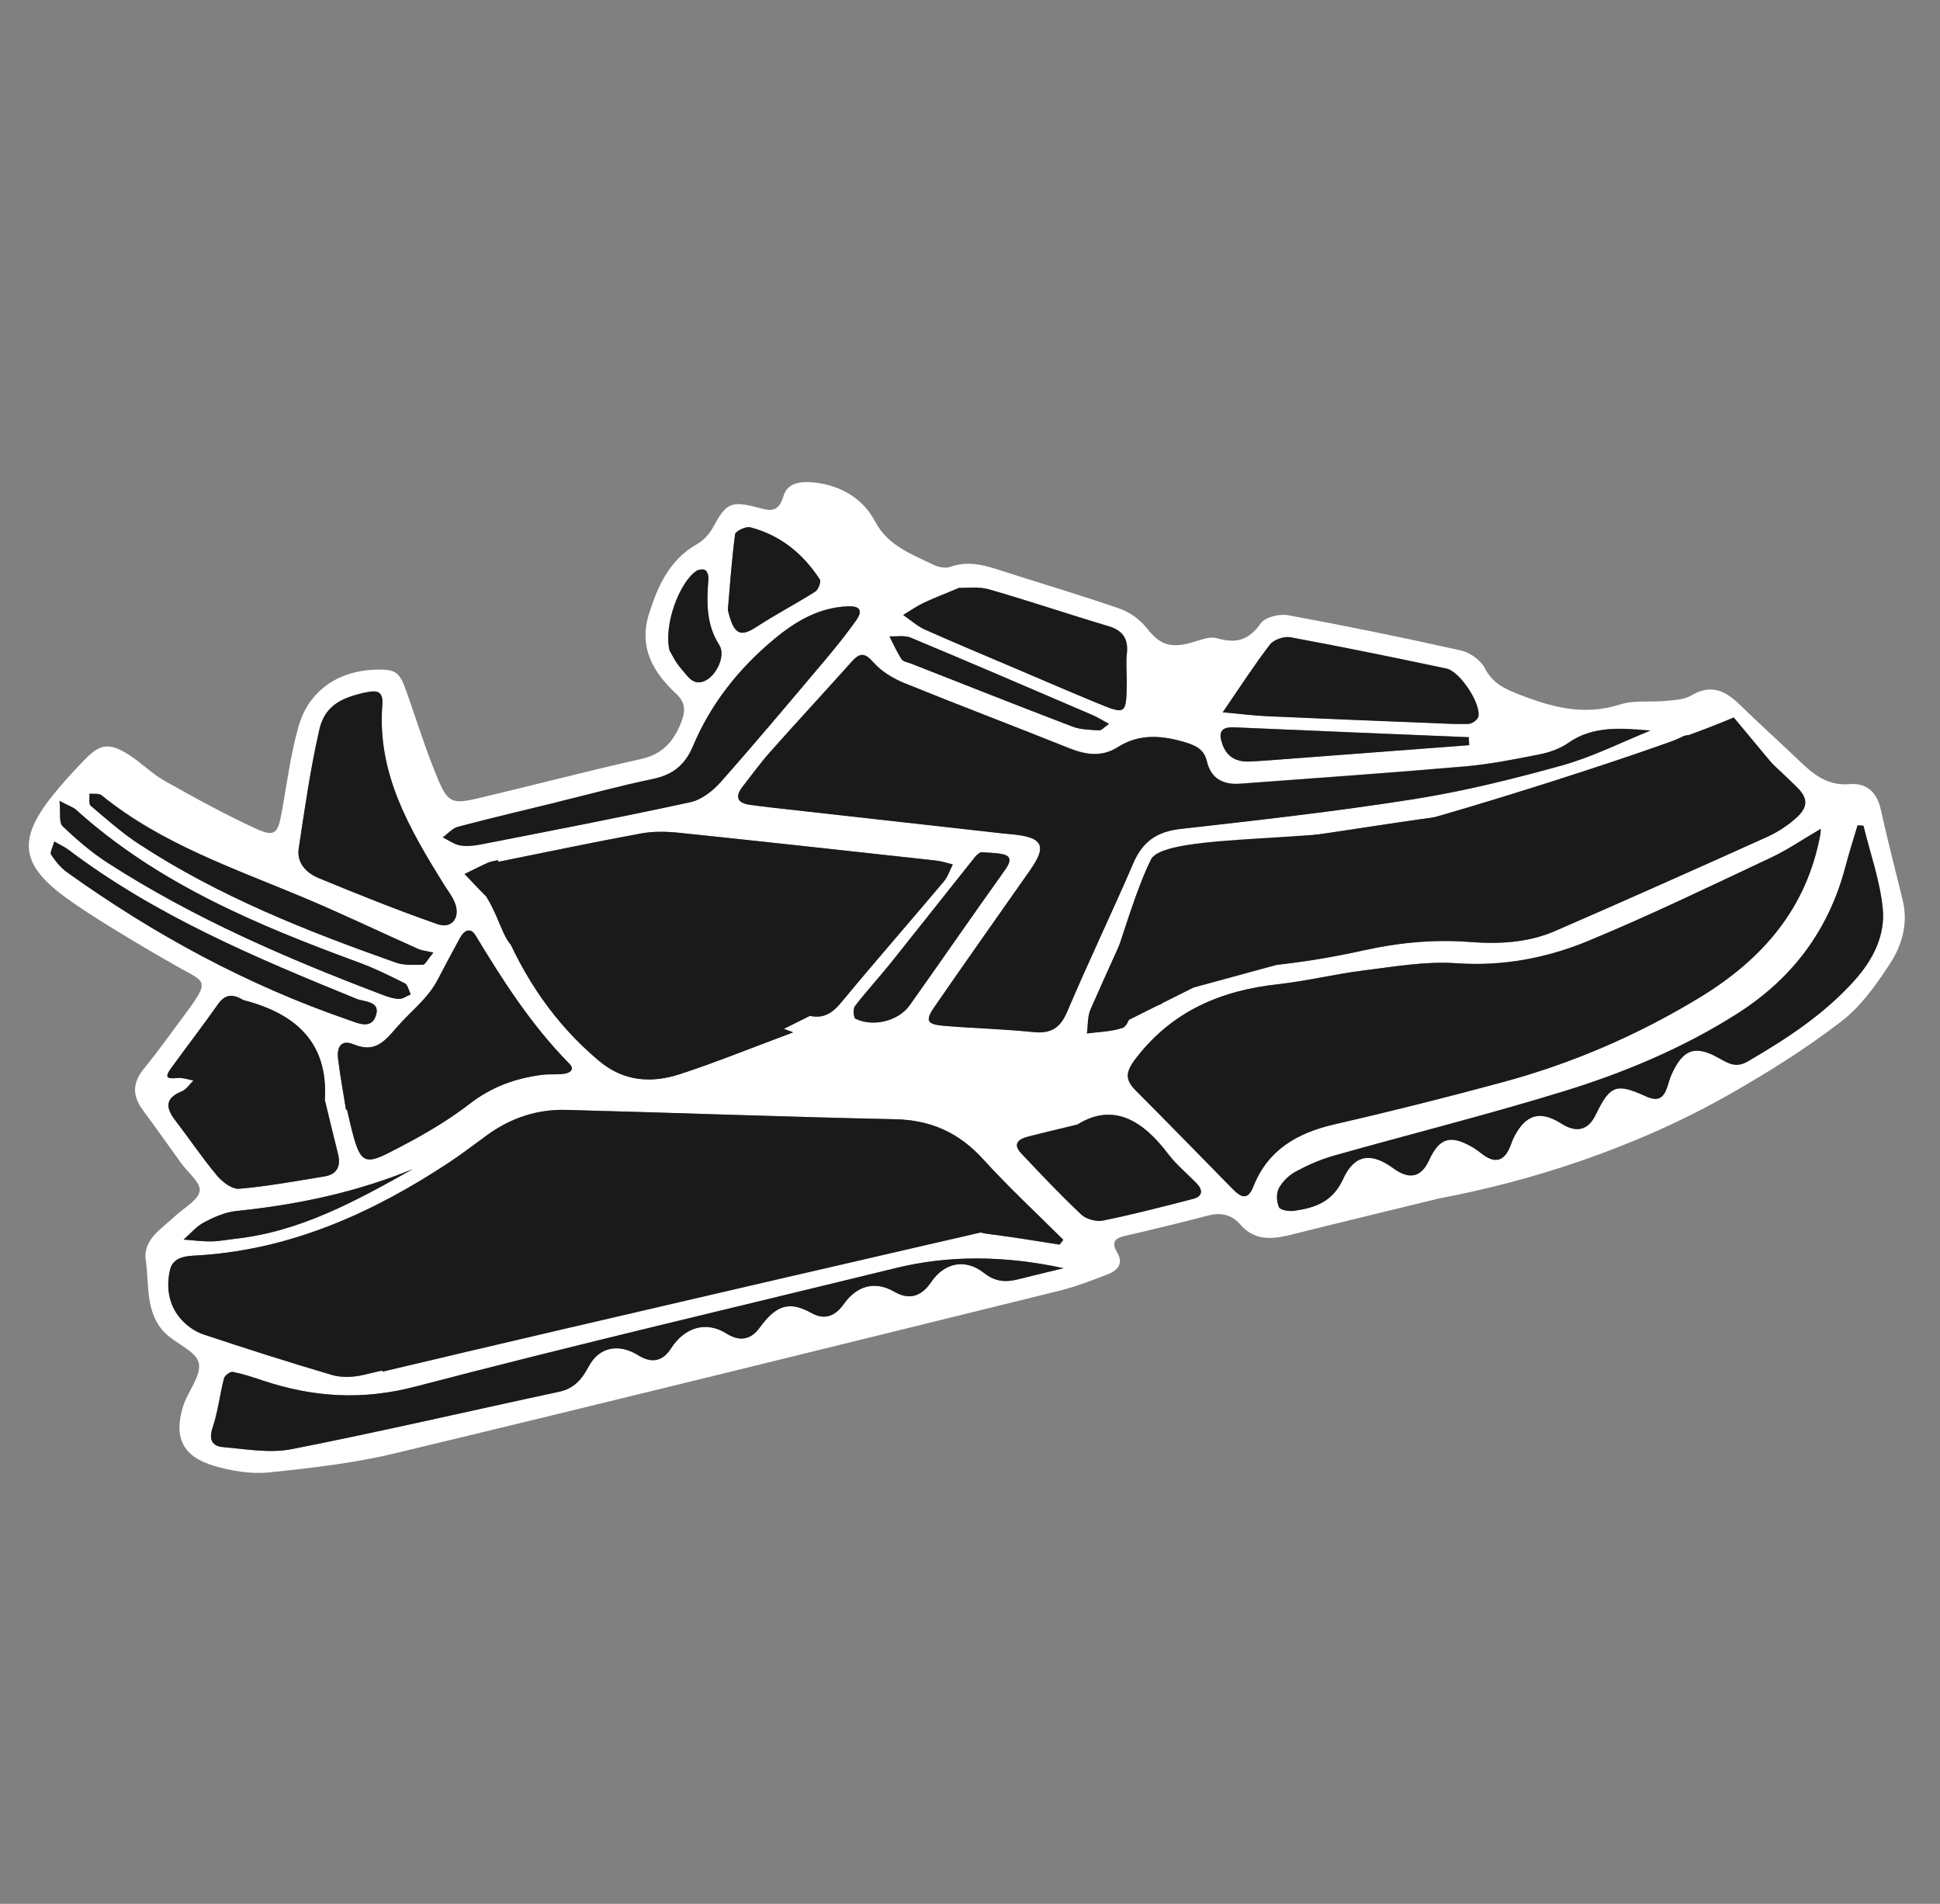 <?xml version="1.0" encoding="UTF-8"?> <svg xmlns="http://www.w3.org/2000/svg" width="53" height="52" viewBox="0 0 53 52" fill="none"><rect x="0" y="0" width="53" height="52" fill="#808080" stroke="none"/> <path d="M39.321 32.731C37.597 33.153 36.432 33.432 35.268 33.724C34.753 33.854 34.275 33.897 33.878 33.438C33.655 33.18 33.362 33.109 33.017 33.197C32.254 33.396 31.485 33.582 30.717 33.76C30.416 33.83 30.374 33.963 30.527 34.222C30.706 34.524 30.514 34.709 30.258 34.807C29.818 34.977 29.372 35.149 28.913 35.261C22.873 36.75 16.836 38.243 10.787 39.695C9.657 39.966 8.489 40.099 7.331 40.217C6.845 40.265 6.317 40.175 5.844 40.035C5.002 39.785 4.746 39.275 4.993 38.438C5.114 38.018 5.51 37.578 5.43 37.226C5.355 36.895 4.788 36.698 4.492 36.39C3.965 35.842 4.079 35.086 3.982 34.416C3.901 33.853 4.425 33.555 4.788 33.212C5.026 32.988 5.412 32.786 5.456 32.528C5.493 32.31 5.134 32.025 4.949 31.769C4.599 31.283 4.253 30.794 3.897 30.311C3.614 29.927 3.618 29.577 3.925 29.197C4.323 28.708 4.691 28.194 5.067 27.686C5.76 26.752 5.614 26.836 4.819 26.385C4.243 26.057 3.671 25.721 3.105 25.373C2.676 25.109 2.247 24.839 1.837 24.545C0.565 23.628 0.468 22.938 1.445 21.719C1.72 21.375 2.021 21.051 2.328 20.734C2.732 20.317 2.987 20.282 3.501 20.603C3.848 20.819 4.14 21.126 4.495 21.326C5.317 21.789 6.145 22.244 7 22.637C7.497 22.864 7.589 22.764 7.688 22.232C7.837 21.429 7.935 20.608 8.161 19.825C8.436 18.873 9.234 18.331 10.212 18.293C10.812 18.269 10.91 18.335 11.109 18.901C11.382 19.674 11.624 20.457 11.936 21.213C12.233 21.933 12.342 21.974 13.09 21.797C14.564 21.45 16.031 21.062 17.51 20.732C18.071 20.607 18.372 20.293 18.585 19.79C18.724 19.461 18.756 19.213 18.471 18.947C17.837 18.357 17.442 17.676 17.733 16.758C17.976 15.99 18.294 15.288 19.041 14.863C19.216 14.764 19.377 14.59 19.474 14.412C19.826 13.767 19.948 13.671 20.646 13.848C21.012 13.942 21.256 14.046 21.408 13.54C21.522 13.159 21.932 13.137 22.297 13.184C23 13.276 23.58 13.628 23.903 14.236C24.267 14.92 24.912 15.137 25.523 15.435C25.651 15.497 25.842 15.527 25.973 15.479C26.494 15.295 26.966 15.46 27.449 15.616C28.5 15.954 29.56 16.267 30.604 16.63C30.875 16.726 31.146 16.927 31.326 17.152C31.655 17.564 31.897 17.696 32.428 17.584C32.702 17.526 33.008 17.362 33.247 17.432C33.779 17.587 34.117 17.483 34.444 17.024C34.564 16.854 34.957 16.76 35.194 16.804C36.776 17.094 38.354 17.417 39.923 17.769C40.167 17.825 40.454 18.034 40.566 18.252C40.779 18.665 41.108 18.814 41.505 18.969C42.403 19.32 43.284 19.557 44.259 19.241C44.637 19.117 45.073 19.184 45.481 19.145C45.725 19.12 46.001 19.117 46.2 18.998C46.75 18.668 47.145 18.869 47.545 19.261C48.087 19.79 48.651 20.296 49.199 20.82C49.573 21.177 49.952 21.465 50.526 21.417C50.992 21.377 51.278 21.633 51.383 22.113C51.565 22.945 51.784 23.769 51.983 24.599C52.132 25.224 51.963 25.818 51.635 26.318C51.26 26.892 50.841 27.486 50.307 27.896C49.362 28.623 48.342 29.265 47.304 29.858C44.646 31.377 41.76 32.273 39.328 32.73L39.321 32.731ZM45.102 19.95C44.3 19.886 43.524 19.809 42.841 20.29C42.618 20.448 42.332 20.547 42.06 20.6C41.384 20.734 40.703 20.871 40.019 20.929C37.979 21.106 35.935 21.247 33.894 21.4C33.432 21.435 33.086 21.276 32.972 20.786C32.897 20.461 32.661 20.353 32.369 20.266C31.74 20.081 31.125 20.03 30.545 20.398C30.092 20.686 29.658 20.609 29.195 20.424C27.702 19.827 26.196 19.258 24.705 18.651C24.397 18.525 24.081 18.333 23.864 18.087C23.63 17.82 23.494 17.818 23.273 18.064C22.537 18.886 21.787 19.696 21.054 20.521C20.781 20.828 20.538 21.159 20.288 21.483C20.059 21.779 20.166 21.935 20.51 21.979C20.698 22.004 20.886 22.03 21.074 22.05C23.173 22.285 25.274 22.519 27.374 22.755C27.592 22.779 27.817 22.789 28.031 22.84C28.412 22.93 28.506 23.116 28.333 23.453C28.218 23.677 28.062 23.878 27.917 24.084C27.122 25.221 26.317 26.353 25.531 27.496C25.273 27.869 25.322 27.972 25.776 28.012C26.591 28.081 27.414 28.099 28.229 28.183C28.707 28.232 28.965 28.081 29.157 27.628C29.737 26.264 30.378 24.927 30.966 23.565C31.22 22.976 31.613 22.708 32.253 22.635C34.383 22.395 36.515 22.157 38.629 21.822C39.995 21.607 41.349 21.27 42.683 20.898C43.515 20.666 44.299 20.267 45.104 19.943L45.102 19.95ZM49.742 22.641C49.255 22.924 48.837 23.212 48.386 23.424C46.731 24.201 45.084 25.002 43.396 25.698C42.26 26.167 41.059 26.398 39.79 26.308C38.954 26.249 38.099 26.401 37.258 26.506C36.477 26.601 35.709 26.795 34.927 26.88C33.353 27.053 32.018 27.617 31.026 28.918C30.751 29.278 30.729 29.484 31.034 29.788C31.925 30.681 32.805 31.586 33.69 32.486C33.903 32.702 34.09 32.796 34.241 32.414C34.638 31.405 35.444 30.941 36.461 30.708C37.998 30.355 39.53 29.969 41.053 29.558C42.95 29.045 44.734 28.277 46.422 27.253C48.159 26.2 49.368 24.807 49.738 22.767C49.744 22.736 49.74 22.704 49.744 22.64L49.742 22.641ZM28.947 33.995L29.05 33.865C28.317 33.133 27.555 32.427 26.858 31.662C26.199 30.938 25.433 30.592 24.45 30.571C21.456 30.508 18.461 30.394 15.467 30.316C14.691 30.295 13.974 30.529 13.336 30.985C12.977 31.243 12.628 31.515 12.26 31.758C10.206 33.111 8.016 34.103 5.518 34.283C5.189 34.307 4.738 34.275 4.643 34.692C4.53 35.19 4.615 35.706 5.005 36.095C5.157 36.247 5.356 36.382 5.56 36.449C6.724 36.834 7.891 37.21 9.067 37.555C9.328 37.632 9.641 37.62 9.909 37.558C11.258 37.248 12.6 36.91 13.947 36.58C13.348 36.6 12.751 36.679 12.21 36.894C11.24 37.277 10.572 36.99 10.087 36.123C10.072 36.095 10.046 36.074 10.028 36.049C9.627 35.501 9.625 35.453 10.202 35.132C11.481 34.423 12.63 33.537 13.679 32.531C14.363 31.874 15.023 31.291 16.06 31.549C16.089 31.555 16.122 31.541 16.153 31.54C17.91 31.389 19.685 31.334 21.423 31.059C23.065 30.798 24.383 31.206 25.519 32.371C25.758 32.617 26.225 32.785 26.274 33.049C26.393 33.687 26.817 33.679 27.267 33.739C27.828 33.815 28.388 33.91 28.947 33.995ZM13.613 23.539L13.602 23.493C13.512 23.515 13.415 23.525 13.328 23.562C13.111 23.658 12.902 23.768 12.689 23.871C12.875 24.063 13.056 24.261 13.246 24.449C13.287 24.489 13.36 24.499 13.42 24.521C16.254 25.573 19.091 26.615 21.919 27.684C22.386 27.861 22.67 27.754 22.971 27.388C23.895 26.272 24.848 25.182 25.782 24.075C25.892 23.945 25.946 23.765 26.027 23.609C25.876 23.574 25.724 23.521 25.57 23.504C23.223 23.247 20.878 22.987 18.529 22.743C18.188 22.707 17.83 22.703 17.496 22.765C16.196 23.005 14.904 23.278 13.609 23.538L13.613 23.539ZM31.356 27.553C31.594 27.459 31.689 27.448 31.749 27.396C32.528 26.735 33.442 26.482 34.445 26.393C35.383 26.31 36.322 26.161 37.245 25.956C38.209 25.742 39.169 25.65 40.153 25.726C40.947 25.785 41.74 25.749 42.477 25.428C44.412 24.59 46.339 23.729 48.26 22.863C48.543 22.735 48.819 22.56 49.051 22.355C49.4 22.047 49.405 21.806 49.079 21.485C48.515 20.934 47.928 20.41 47.351 19.872C47.106 19.643 46.991 19.74 46.89 20.02C46.537 20.981 45.782 21.607 45.027 22.236C44.661 22.543 44.262 22.638 43.795 22.547C43.145 22.421 42.493 22.313 41.838 22.208C41.017 22.075 41.016 22.079 40.671 22.872C40.622 22.988 40.562 23.102 40.527 23.222C40.349 23.821 39.995 24.136 39.334 24.235C37.186 24.558 35.045 24.943 32.904 25.322C32.65 25.366 32.299 25.462 32.194 25.65C31.879 26.211 31.663 26.83 31.355 27.551L31.356 27.553ZM29.052 34.638C27.429 34.286 25.909 34.284 24.492 34.63C20.11 35.702 15.716 36.727 11.352 37.871C9.901 38.251 8.554 38.164 7.179 37.706C6.909 37.616 6.639 37.526 6.362 37.471C6.293 37.457 6.14 37.568 6.12 37.645C6.004 38.089 5.956 38.554 5.81 38.988C5.697 39.322 5.797 39.499 6.096 39.525C6.718 39.578 7.368 39.698 7.966 39.581C10.409 39.101 12.834 38.535 15.269 38.014C15.682 37.924 15.892 37.68 16.085 37.318C16.371 36.78 16.917 36.691 17.438 37.017C17.806 37.247 18.104 37.184 18.331 36.83C18.71 36.239 19.299 36.08 19.839 36.418C20.206 36.648 20.511 36.597 20.753 36.263C21.21 35.634 21.573 35.529 22.168 35.862C22.509 36.052 22.803 35.97 23.053 35.617C23.415 35.104 23.916 34.982 24.43 35.28C24.828 35.512 25.165 35.423 25.441 35.015C25.792 34.496 26.366 34.359 26.882 34.768C27.206 35.024 27.497 35.026 27.846 34.934C28.18 34.849 28.518 34.77 29.052 34.639L29.052 34.638ZM19.503 34.615C20.912 34.27 22.323 33.925 23.732 33.581C23.945 33.528 24.168 33.487 24.368 33.404C24.437 33.375 24.519 33.199 24.492 33.139C24.211 32.532 23.179 31.975 22.479 32.025C20.876 32.136 19.273 32.262 17.668 32.344C17.251 32.366 16.975 32.514 16.688 32.803C15.892 33.606 15.054 34.371 14.237 35.157C14.136 35.254 14.066 35.386 13.983 35.502C14.135 35.601 14.28 35.773 14.44 35.786C14.682 35.805 14.937 35.729 15.18 35.67C16.621 35.321 18.061 34.967 19.501 34.615L19.503 34.615ZM50.91 22.55L50.748 22.539C50.634 22.921 50.512 23.3 50.411 23.684C49.955 25.413 48.96 26.732 47.451 27.689C45.976 28.625 44.375 29.294 42.72 29.804C40.643 30.444 38.531 30.971 36.439 31.562C36.079 31.664 35.729 31.82 35.399 31.996C35.215 32.096 35.036 32.267 34.939 32.45C34.865 32.589 34.873 32.82 34.94 32.967C34.978 33.05 35.215 33.087 35.351 33.068C35.927 32.987 36.408 32.823 36.694 32.197C37.004 31.516 37.468 31.469 38.061 31.904C38.5 32.226 38.825 32.156 39.036 31.694C39.322 31.074 39.617 30.98 40.219 31.325C40.328 31.388 40.426 31.47 40.527 31.542C40.878 31.794 41.109 31.677 41.258 31.307C41.293 31.218 41.322 31.128 41.366 31.045C41.684 30.428 42.077 30.318 42.65 30.682C43.073 30.949 43.388 30.87 43.594 30.443C43.983 29.643 44.144 29.569 44.958 29.938C45.272 30.081 45.429 30.012 45.537 29.718C45.58 29.6 45.608 29.474 45.658 29.361C45.973 28.651 46.305 28.525 46.965 28.901C47.225 29.048 47.434 29.168 47.742 28.99C48.81 28.369 49.836 27.701 50.666 26.772C51.169 26.209 51.511 25.538 51.434 24.796C51.356 24.036 51.091 23.297 50.908 22.549L50.91 22.55ZM9.454 30.31L9.478 30.305C9.539 30.551 9.591 30.798 9.658 31.041C9.843 31.701 9.977 31.811 10.575 31.51C11.357 31.116 12.138 30.685 12.827 30.151C13.433 29.683 14.081 29.45 14.807 29.357C14.993 29.333 15.185 29.352 15.372 29.334C15.545 29.317 15.731 29.23 15.549 29.046C14.522 28.006 13.743 26.791 12.992 25.549C12.851 25.316 12.677 25.412 12.567 25.616C12.361 25.994 12.157 26.374 11.958 26.757C11.68 27.289 11.197 27.637 10.823 28.078C10.47 28.493 10.212 28.749 9.659 28.523C9.306 28.379 9.2 28.616 9.236 28.916C9.294 29.383 9.38 29.846 9.453 30.313L9.454 30.31ZM8.877 30.042C8.971 28.469 8.078 27.692 6.682 27.323C6.653 27.314 6.622 27.302 6.595 27.285C6.336 27.138 6.137 27.171 5.953 27.433C5.538 28.024 5.094 28.597 4.67 29.183C4.449 29.487 4.645 29.458 4.872 29.442C5.008 29.432 5.148 29.486 5.285 29.513C5.181 29.612 5.093 29.755 4.969 29.807C4.504 29.997 4.524 30.257 4.793 30.605C5.178 31.102 5.527 31.628 5.93 32.109C6.076 32.282 6.34 32.485 6.533 32.469C7.315 32.401 8.088 32.259 8.863 32.132C9.216 32.075 9.32 31.846 9.234 31.51C9.111 31.023 8.995 30.532 8.876 30.044L8.877 30.042ZM9.894 18.931C9.248 19.081 8.861 19.328 8.722 19.932C8.478 21 8.324 22.09 8.16 23.174C8.101 23.572 8.377 23.844 8.704 23.978C9.777 24.421 10.855 24.854 11.949 25.236C12.359 25.38 12.594 25.038 12.414 24.623C12.339 24.452 12.219 24.302 12.119 24.141C11.187 22.636 10.294 21.118 10.445 19.237C10.485 18.751 10.132 18.89 9.891 18.927L9.894 18.931ZM21.671 28.194C18.883 27.16 16.293 26.198 13.706 25.236C14.317 26.721 15.167 27.969 16.365 28.972C17.042 29.54 17.799 29.587 18.579 29.334C19.564 29.011 20.524 28.62 21.671 28.194ZM15.264 21.894C14.348 22.12 13.427 22.337 12.514 22.578C12.362 22.619 12.236 22.767 12.098 22.867C12.253 22.943 12.402 23.056 12.565 23.085C12.747 23.119 12.945 23.099 13.128 23.063C15.042 22.686 16.959 22.319 18.866 21.905C19.168 21.839 19.476 21.598 19.691 21.356C20.65 20.274 21.581 19.165 22.513 18.06C22.817 17.701 23.114 17.334 23.387 16.949C23.548 16.722 23.553 16.543 23.168 16.557C22.366 16.587 21.726 16.972 21.139 17.463C20.181 18.262 19.419 19.223 18.935 20.374C18.715 20.896 18.378 21.16 17.835 21.273C16.972 21.453 16.121 21.685 15.264 21.894ZM39.196 23.927L39.267 24.033C39.527 23.837 39.865 23.692 40.028 23.435C40.236 23.105 40.306 22.686 40.434 22.307C40.043 22.305 39.645 22.26 39.26 22.311C37.923 22.49 36.593 22.716 35.255 22.896C34.321 23.021 33.382 23.091 32.446 23.207C31.872 23.277 31.808 23.386 31.918 23.945C31.948 24.099 31.996 24.25 32.037 24.402C32.153 24.828 32.39 25.012 32.866 24.933C34.973 24.584 37.082 24.263 39.191 23.931L39.196 23.927ZM33.407 19.45C33.896 19.495 34.267 19.543 34.64 19.559C36.089 19.624 37.537 19.68 38.988 19.739C39.366 19.754 39.743 19.779 40.121 19.768C40.217 19.766 40.368 19.659 40.39 19.574C40.477 19.234 39.892 18.337 39.522 18.258C38.103 17.957 36.681 17.666 35.254 17.402C35.081 17.37 34.8 17.466 34.696 17.603C34.26 18.172 33.871 18.777 33.409 19.45L33.407 19.45ZM26.203 16.053C25.805 16.221 25.51 16.332 25.225 16.468C25.035 16.559 24.858 16.683 24.676 16.793C24.875 16.928 25.059 17.096 25.274 17.194C26.109 17.567 26.952 17.919 27.795 18.276C28.52 18.584 29.243 18.897 29.972 19.197C30.767 19.524 30.771 19.517 30.785 18.618C30.788 18.365 30.759 18.111 30.786 17.862C30.833 17.451 30.685 17.218 30.276 17.097C29.188 16.773 28.113 16.408 27.023 16.095C26.736 16.013 26.412 16.061 26.203 16.053V16.053ZM29.442 30.709C28.874 30.847 28.477 30.941 28.082 31.041C27.827 31.107 27.659 31.24 27.896 31.492C28.433 32.062 28.973 32.633 29.542 33.169C29.676 33.296 29.952 33.369 30.134 33.333C30.963 33.163 31.784 32.951 32.602 32.739C32.85 32.674 32.871 32.505 32.698 32.325C32.438 32.053 32.139 31.811 31.915 31.515C31.216 30.591 30.411 30.108 29.439 30.707L29.442 30.709ZM12.305 36.42L12.307 36.429C12.552 36.369 12.797 36.309 13.042 36.249C13.103 36.234 13.162 36.216 13.225 36.199C13.539 36.11 13.531 35.991 13.325 35.748C12.839 35.178 12.851 35.166 13.414 34.643C13.623 34.45 13.845 34.273 14.043 34.07C14.616 33.485 15.185 32.897 15.748 32.3C15.969 32.065 15.906 31.928 15.582 31.877C15.051 31.791 14.709 32.084 14.33 32.393C13.187 33.331 12.033 34.255 10.844 35.132C10.139 35.651 10.076 35.766 10.737 36.354C10.919 36.517 11.228 36.599 11.482 36.605C11.755 36.613 12.033 36.488 12.307 36.421L12.305 36.42ZM11.841 26.016C11.661 25.972 11.527 25.96 11.413 25.91C10.379 25.448 9.358 24.959 8.313 24.519C6.401 23.714 4.42 23.053 2.776 21.718C2.702 21.657 2.557 21.687 2.445 21.675C2.455 21.788 2.419 21.953 2.481 22.004C2.91 22.37 3.336 22.748 3.808 23.056C5.983 24.48 8.384 25.429 10.821 26.289C11.047 26.368 11.314 26.348 11.561 26.344C11.617 26.344 11.671 26.222 11.841 26.016V26.016ZM1.625 21.874C1.659 22.201 1.604 22.465 1.708 22.564C2.093 22.933 2.504 23.287 2.951 23.574C5.297 25.083 7.843 26.182 10.441 27.169C10.587 27.225 10.743 27.278 10.896 27.284C11.002 27.287 11.111 27.204 11.219 27.16C11.166 27.056 11.14 26.9 11.055 26.856C10.635 26.645 10.209 26.437 9.767 26.275C7.005 25.261 4.306 24.129 2.08 22.12C1.997 22.046 1.881 22.01 1.623 21.874L1.625 21.874ZM1.483 22.984C1.441 23.141 1.357 23.284 1.397 23.345C1.516 23.525 1.662 23.702 1.835 23.827C4.208 25.525 6.751 26.904 9.516 27.855C9.775 27.944 10.126 28.118 10.261 27.761C10.42 27.338 9.957 27.369 9.738 27.28C6.989 26.16 4.256 25.015 1.865 23.205C1.769 23.131 1.653 23.081 1.483 22.984V22.984ZM26.791 23.276C26.766 23.296 26.691 23.333 26.644 23.394C25.867 24.368 25.095 25.348 24.317 26.321C24.002 26.712 23.66 27.083 23.354 27.479C23.298 27.552 23.319 27.798 23.37 27.823C23.855 28.058 24.545 27.887 24.853 27.453C25.726 26.224 26.579 24.983 27.457 23.757C27.708 23.405 27.532 23.333 27.223 23.303C27.099 23.29 26.973 23.286 26.788 23.275L26.791 23.276ZM19.884 16.657C20.047 17.354 20.234 17.407 20.676 17.118C21.194 16.778 21.745 16.493 22.27 16.162C22.354 16.108 22.437 15.891 22.399 15.83C21.942 15.126 21.32 14.616 20.497 14.404C20.378 14.372 20.093 14.508 20.082 14.593C19.986 15.333 19.934 16.079 19.885 16.659L19.884 16.657ZM40.141 20.353L40.129 20.133C37.993 20.045 35.856 19.958 33.719 19.864C33.338 19.848 33.289 20.02 33.399 20.329C33.523 20.677 33.787 20.812 34.135 20.797C34.511 20.781 34.888 20.749 35.265 20.72C36.891 20.597 38.518 20.475 40.143 20.351L40.141 20.353ZM31.485 23.834C30.879 25.165 30.326 26.358 29.797 27.563C29.71 27.76 29.727 28.004 29.695 28.226C30.022 28.181 30.365 28.18 30.671 28.073C30.802 28.028 30.87 27.769 30.945 27.599C31.149 27.139 31.304 26.656 31.547 26.218C31.966 25.459 31.931 24.726 31.485 23.834V23.834ZM42.097 21.719L42.139 21.92C42.753 22.023 43.369 22.144 43.987 22.221C44.186 22.247 44.461 22.221 44.597 22.099C45.181 21.584 45.736 21.032 46.28 20.474C46.358 20.394 46.319 20.201 46.335 20.06C46.218 20.075 46.087 20.064 45.983 20.111C45.384 20.384 44.803 20.696 44.195 20.948C43.507 21.232 42.798 21.464 42.097 21.719V21.719ZM30.3 19.771C30.116 19.672 29.988 19.59 29.853 19.531C28.198 18.821 26.546 18.109 24.883 17.416C24.714 17.345 24.496 17.39 24.3 17.379C24.408 17.589 24.502 17.806 24.631 18.003C24.674 18.069 24.795 18.086 24.884 18.121C26.354 18.698 27.82 19.28 29.297 19.843C29.521 19.928 29.781 19.931 30.027 19.947C30.094 19.952 30.168 19.86 30.302 19.771L30.3 19.771ZM11.281 31.929C9.729 32.568 8.114 32.906 6.453 33.076C6.152 33.107 5.847 33.24 5.574 33.385C5.363 33.495 5.2 33.697 5.014 33.858C5.269 33.875 5.521 33.909 5.774 33.906C5.992 33.904 6.211 33.858 6.428 33.834C8.217 33.639 9.747 32.786 11.279 31.929L11.281 31.929ZM18.29 17.762C18.346 17.852 18.451 18.082 18.612 18.265C18.785 18.459 18.946 18.768 19.294 18.578C19.6 18.409 19.824 17.888 19.653 17.62C19.287 17.047 19.306 16.44 19.355 15.811C19.361 15.731 19.328 15.611 19.272 15.574C19.216 15.537 19.085 15.553 19.022 15.596C18.559 15.916 18.129 17.071 18.292 17.761L18.29 17.762Z" fill="white"></path> <path d="M45.102 19.95C44.297 20.274 43.512 20.673 42.681 20.905C41.347 21.276 39.992 21.612 38.626 21.828C36.51 22.163 34.38 22.402 32.251 22.642C31.611 22.714 31.218 22.982 30.964 23.572C30.377 24.933 29.734 26.271 29.154 27.635C28.961 28.088 28.705 28.238 28.226 28.19C27.411 28.106 26.591 28.088 25.774 28.018C25.319 27.979 25.27 27.876 25.528 27.503C26.317 26.359 27.119 25.228 27.915 24.091C28.059 23.884 28.217 23.681 28.331 23.46C28.504 23.123 28.41 22.937 28.028 22.847C27.815 22.796 27.592 22.786 27.371 22.762C25.272 22.527 23.171 22.293 21.072 22.057C20.883 22.037 20.697 22.01 20.508 21.986C20.163 21.942 20.057 21.786 20.285 21.49C20.536 21.166 20.778 20.833 21.051 20.528C21.784 19.703 22.535 18.893 23.271 18.07C23.492 17.825 23.625 17.826 23.862 18.094C24.078 18.34 24.395 18.532 24.703 18.657C26.194 19.263 27.699 19.832 29.192 20.431C29.655 20.616 30.09 20.693 30.543 20.405C31.122 20.037 31.737 20.086 32.367 20.273C32.659 20.36 32.894 20.468 32.97 20.793C33.084 21.283 33.428 21.443 33.891 21.407C35.933 21.256 37.977 21.113 40.016 20.936C40.7 20.876 41.382 20.741 42.057 20.607C42.329 20.552 42.615 20.453 42.839 20.297C43.521 19.814 44.297 19.891 45.1 19.957L45.102 19.95Z" fill="#1A1A1A"></path> <path d="M49.74 22.641C49.736 22.706 49.74 22.738 49.734 22.767C49.364 24.806 48.155 26.201 46.418 27.254C44.73 28.277 42.944 29.046 41.049 29.558C39.526 29.97 37.995 30.356 36.457 30.709C35.438 30.942 34.634 31.406 34.237 32.415C34.086 32.795 33.899 32.7 33.687 32.487C32.801 31.587 31.922 30.681 31.03 29.789C30.727 29.484 30.749 29.278 31.022 28.918C32.016 27.617 33.349 27.053 34.923 26.881C35.705 26.795 36.473 26.602 37.254 26.506C38.095 26.402 38.95 26.25 39.786 26.309C41.056 26.398 42.256 26.167 43.392 25.698C45.08 25 46.727 24.201 48.382 23.424C48.834 23.212 49.251 22.924 49.738 22.641L49.74 22.641Z" fill="#1A1A1A"></path> <path d="M28.947 33.993C28.387 33.906 27.827 33.812 27.266 33.737C26.814 33.676 26.391 33.685 26.273 33.047C26.225 32.783 25.758 32.614 25.518 32.368C24.382 31.204 23.063 30.797 21.422 31.057C19.685 31.334 17.912 31.387 16.153 31.538C16.122 31.539 16.088 31.553 16.059 31.547C15.022 31.289 14.363 31.872 13.678 32.529C12.63 33.535 11.48 34.421 10.201 35.13C9.624 35.451 9.626 35.499 10.027 36.047C10.045 36.072 10.072 36.093 10.086 36.121C10.572 36.988 11.239 37.275 12.209 36.892C12.752 36.677 13.348 36.598 13.946 36.578C12.602 36.907 11.26 37.247 9.908 37.556C9.641 37.617 9.327 37.63 9.066 37.553C7.891 37.208 6.723 36.832 5.56 36.447C5.356 36.38 5.157 36.245 5.005 36.093C4.615 35.704 4.53 35.19 4.642 34.69C4.737 34.273 5.188 34.305 5.518 34.281C8.016 34.101 10.205 33.109 12.259 31.756C12.627 31.514 12.977 31.241 13.335 30.983C13.971 30.527 14.689 30.293 15.467 30.314C18.461 30.392 21.456 30.506 24.45 30.569C25.433 30.59 26.198 30.935 26.858 31.66C27.553 32.427 28.317 33.133 29.05 33.863L28.947 33.993V33.993Z" fill="#1A1A1A"></path> <path d="M13.613 23.539C14.908 23.279 16.202 23.006 17.5 22.767C17.834 22.704 18.193 22.71 18.533 22.744C20.88 22.988 23.227 23.248 25.574 23.505C25.728 23.522 25.878 23.574 26.031 23.61C25.95 23.767 25.896 23.946 25.786 24.076C24.852 25.185 23.899 26.273 22.975 27.389C22.672 27.754 22.388 27.86 21.923 27.685C19.097 26.616 16.258 25.575 13.424 24.523C13.366 24.5 13.293 24.49 13.25 24.45C13.06 24.262 12.877 24.065 12.693 23.872C12.906 23.769 13.115 23.659 13.332 23.563C13.416 23.525 13.514 23.517 13.606 23.494L13.617 23.54L13.613 23.539Z" fill="#1A1A1A"></path> <path d="M31.356 27.555C31.664 26.833 31.88 26.216 32.195 25.653C32.3 25.468 32.651 25.372 32.905 25.325C35.046 24.946 37.185 24.562 39.335 24.239C39.998 24.14 40.35 23.825 40.527 23.225C40.562 23.105 40.622 22.991 40.672 22.876C41.017 22.083 41.018 22.079 41.839 22.212C42.492 22.317 43.146 22.423 43.796 22.551C44.263 22.642 44.661 22.546 45.028 22.24C45.782 21.613 46.538 20.985 46.89 20.024C46.994 19.745 47.107 19.647 47.352 19.876C47.929 20.414 48.517 20.938 49.08 21.489C49.408 21.809 49.402 22.05 49.052 22.359C48.819 22.564 48.544 22.739 48.261 22.866C46.337 23.733 44.412 24.592 42.478 25.432C41.74 25.751 40.947 25.789 40.154 25.729C39.171 25.653 38.212 25.745 37.245 25.96C36.325 26.164 35.386 26.314 34.446 26.397C33.441 26.485 32.529 26.739 31.75 27.4C31.688 27.452 31.593 27.463 31.357 27.556L31.356 27.555Z" fill="#1A1A1A"></path> <path d="M29.052 34.639C28.516 34.77 28.18 34.849 27.846 34.934C27.499 35.023 27.208 35.024 26.882 34.768C26.364 34.36 25.792 34.494 25.441 35.015C25.166 35.423 24.829 35.511 24.43 35.279C23.916 34.982 23.416 35.104 23.053 35.616C22.802 35.97 22.507 36.052 22.168 35.862C21.576 35.531 21.21 35.634 20.753 36.263C20.511 36.598 20.206 36.65 19.839 36.418C19.299 36.08 18.71 36.241 18.331 36.83C18.104 37.183 17.806 37.245 17.438 37.017C16.917 36.691 16.373 36.779 16.085 37.318C15.892 37.68 15.683 37.926 15.269 38.014C12.834 38.535 10.409 39.1 7.966 39.581C7.368 39.698 6.718 39.578 6.096 39.525C5.797 39.5 5.697 39.322 5.81 38.988C5.956 38.556 6.005 38.091 6.12 37.645C6.14 37.568 6.293 37.456 6.363 37.471C6.64 37.526 6.911 37.615 7.179 37.706C8.555 38.166 9.901 38.251 11.352 37.871C15.716 36.729 20.109 35.702 24.492 34.63C25.909 34.284 27.429 34.286 29.052 34.637L29.052 34.639Z" fill="#1A1A1A"></path> <path d="M19.502 34.617C18.061 34.969 16.622 35.323 15.18 35.672C14.937 35.731 14.683 35.807 14.44 35.789C14.281 35.777 14.136 35.605 13.984 35.504C14.067 35.388 14.136 35.256 14.237 35.159C15.054 34.374 15.892 33.608 16.689 32.805C16.976 32.516 17.252 32.368 17.668 32.347C19.274 32.264 20.875 32.138 22.479 32.027C23.18 31.979 24.212 32.536 24.493 33.141C24.521 33.2 24.439 33.377 24.368 33.406C24.166 33.49 23.946 33.53 23.732 33.583C22.323 33.927 20.913 34.272 19.503 34.617L19.502 34.617Z" fill="#1A1A1A"></path> <path d="M50.909 22.553C51.092 23.301 51.355 24.041 51.435 24.8C51.513 25.542 51.172 26.213 50.667 26.776C49.836 27.705 48.809 28.374 47.743 28.994C47.435 29.173 47.226 29.052 46.966 28.905C46.306 28.529 45.972 28.658 45.659 29.365C45.609 29.479 45.581 29.605 45.538 29.723C45.43 30.016 45.273 30.086 44.959 29.942C44.147 29.573 43.985 29.647 43.595 30.447C43.387 30.874 43.072 30.954 42.65 30.686C42.077 30.323 41.685 30.434 41.367 31.049C41.323 31.132 41.295 31.225 41.259 31.311C41.11 31.682 40.879 31.799 40.528 31.547C40.426 31.472 40.328 31.391 40.219 31.329C39.618 30.985 39.322 31.078 39.037 31.699C38.825 32.16 38.499 32.23 38.062 31.908C37.469 31.473 37.004 31.52 36.695 32.201C36.409 32.827 35.928 32.992 35.352 33.072C35.216 33.092 34.978 33.052 34.941 32.972C34.874 32.824 34.864 32.594 34.939 32.455C35.037 32.271 35.216 32.1 35.4 32C35.73 31.822 36.08 31.668 36.44 31.567C38.532 30.975 40.644 30.447 42.721 29.808C44.376 29.298 45.975 28.63 47.452 27.693C48.959 26.735 49.956 25.416 50.412 23.688C50.513 23.304 50.635 22.925 50.749 22.544L50.911 22.555L50.909 22.553Z" fill="#1A1A1A"></path> <path d="M9.453 30.313C9.378 29.847 9.292 29.384 9.236 28.916C9.2 28.616 9.306 28.379 9.659 28.523C10.212 28.749 10.47 28.493 10.823 28.078C11.198 27.639 11.682 27.289 11.958 26.757C12.157 26.374 12.361 25.994 12.567 25.616C12.678 25.413 12.851 25.316 12.992 25.549C13.743 26.791 14.522 28.006 15.549 29.047C15.73 29.229 15.545 29.317 15.372 29.334C15.185 29.352 14.993 29.333 14.807 29.357C14.081 29.451 13.433 29.683 12.827 30.151C12.138 30.685 11.357 31.116 10.575 31.51C9.977 31.811 9.843 31.701 9.658 31.041C9.591 30.798 9.538 30.552 9.479 30.306L9.455 30.312L9.453 30.313Z" fill="#1A1A1A"></path> <path d="M8.874 30.044C8.993 30.532 9.109 31.023 9.232 31.51C9.318 31.846 9.214 32.075 8.861 32.132C8.086 32.259 7.311 32.401 6.531 32.469C6.338 32.485 6.074 32.284 5.928 32.109C5.525 31.628 5.174 31.103 4.791 30.605C4.522 30.257 4.501 29.995 4.967 29.807C5.091 29.757 5.179 29.614 5.283 29.513C5.144 29.488 5.006 29.432 4.87 29.442C4.643 29.458 4.447 29.487 4.668 29.183C5.092 28.597 5.536 28.024 5.951 27.433C6.135 27.171 6.334 27.138 6.593 27.285C6.62 27.3 6.649 27.315 6.68 27.323C8.076 27.692 8.969 28.469 8.875 30.042L8.874 30.044Z" fill="#1A1A1A"></path> <path d="M9.892 18.933C10.133 18.896 10.485 18.755 10.446 19.243C10.295 21.122 11.187 22.639 12.12 24.147C12.22 24.308 12.34 24.458 12.415 24.629C12.597 25.043 12.36 25.384 11.95 25.242C10.856 24.86 9.778 24.427 8.705 23.984C8.377 23.848 8.102 23.577 8.161 23.18C8.324 22.096 8.479 21.006 8.723 19.937C8.86 19.334 9.246 19.085 9.895 18.936L9.892 18.933Z" fill="#1A1A1A"></path> <path d="M21.67 28.197C20.523 28.624 19.561 29.017 18.578 29.338C17.799 29.593 17.041 29.544 16.364 28.976C15.166 27.972 14.316 26.724 13.705 25.24C16.294 26.201 18.883 27.161 21.67 28.197Z" fill="#1A1A1A"></path> <path d="M15.261 21.899C16.118 21.689 16.971 21.457 17.832 21.278C18.375 21.165 18.712 20.901 18.932 20.378C19.416 19.228 20.178 18.266 21.136 17.468C21.723 16.979 22.363 16.594 23.165 16.562C23.55 16.548 23.545 16.727 23.384 16.953C23.111 17.336 22.814 17.704 22.51 18.065C21.576 19.17 20.647 20.279 19.688 21.361C19.473 21.603 19.166 21.844 18.863 21.91C16.956 22.325 15.04 22.693 13.125 23.067C12.942 23.102 12.742 23.122 12.562 23.09C12.399 23.059 12.25 22.947 12.095 22.872C12.233 22.774 12.357 22.625 12.511 22.583C13.424 22.342 14.345 22.127 15.262 21.902L15.261 21.899Z" fill="#1A1A1A"></path> <path d="M39.195 23.932C37.086 24.264 34.975 24.585 32.87 24.934C32.392 25.014 32.157 24.829 32.041 24.403C32 24.251 31.952 24.101 31.922 23.946C31.811 23.388 31.876 23.278 32.45 23.208C33.384 23.093 34.326 23.024 35.259 22.898C36.595 22.717 37.925 22.492 39.264 22.313C39.648 22.262 40.045 22.307 40.438 22.309C40.308 22.69 40.241 23.108 40.032 23.436C39.869 23.693 39.532 23.84 39.271 24.035L39.2 23.929L39.195 23.932Z" fill="#1A1A1A"></path> <path d="M33.404 19.455C33.866 18.782 34.255 18.177 34.692 17.608C34.795 17.473 35.078 17.375 35.249 17.407C36.676 17.671 38.096 17.962 39.517 18.263C39.889 18.341 40.472 19.241 40.385 19.579C40.363 19.664 40.211 19.77 40.117 19.773C39.739 19.784 39.361 19.759 38.983 19.744C37.534 19.686 36.084 19.629 34.635 19.564C34.262 19.548 33.891 19.498 33.402 19.456L33.404 19.455Z" fill="#1A1A1A"></path> <path d="M26.2 16.058C26.409 16.065 26.733 16.017 27.021 16.099C28.11 16.412 29.185 16.778 30.274 17.101C30.682 17.222 30.831 17.455 30.783 17.867C30.754 18.116 30.785 18.37 30.782 18.622C30.77 19.523 30.766 19.528 29.969 19.202C29.24 18.902 28.517 18.589 27.792 18.28C26.951 17.922 26.106 17.57 25.271 17.198C25.056 17.101 24.871 16.933 24.674 16.798C24.856 16.689 25.032 16.564 25.223 16.472C25.506 16.337 25.8 16.226 26.2 16.058V16.058Z" fill="#1A1A1A"></path> <path d="M29.439 30.713C30.41 30.112 31.216 30.596 31.914 31.521C32.139 31.819 32.438 32.06 32.698 32.33C32.87 32.511 32.851 32.679 32.602 32.744C31.783 32.956 30.962 33.169 30.133 33.338C29.951 33.375 29.675 33.302 29.541 33.175C28.971 32.639 28.431 32.068 27.895 31.498C27.658 31.246 27.827 31.113 28.082 31.047C28.476 30.944 28.874 30.853 29.441 30.714L29.439 30.713Z" fill="#1A1A1A"></path> <path d="M12.302 36.426C12.026 36.493 11.75 36.617 11.477 36.61C11.223 36.604 10.914 36.521 10.732 36.359C10.071 35.771 10.135 35.658 10.839 35.136C12.028 34.258 13.182 33.334 14.325 32.398C14.704 32.087 15.047 31.796 15.577 31.881C15.902 31.933 15.965 32.069 15.743 32.305C15.18 32.901 14.612 33.489 14.039 34.075C13.84 34.277 13.618 34.455 13.41 34.648C12.847 35.172 12.834 35.185 13.321 35.753C13.528 35.995 13.536 36.114 13.22 36.203C13.16 36.22 13.1 36.239 13.037 36.254C12.792 36.314 12.547 36.374 12.302 36.434L12.3 36.424L12.302 36.426Z" fill="#1A1A1A"></path> <path d="M11.839 26.02C11.668 26.224 11.614 26.347 11.558 26.349C11.311 26.353 11.044 26.373 10.818 26.294C8.381 25.433 5.982 24.484 3.805 23.06C3.333 22.752 2.909 22.374 2.478 22.009C2.417 21.957 2.453 21.793 2.443 21.68C2.555 21.691 2.7 21.664 2.773 21.722C4.417 23.057 6.398 23.72 8.31 24.523C9.355 24.963 10.377 25.453 11.411 25.914C11.525 25.966 11.658 25.977 11.839 26.02V26.02Z" fill="#1A1A1A"></path> <path d="M1.625 21.874C1.881 22.01 1.999 22.046 2.081 22.119C4.308 24.128 7.005 25.259 9.769 26.275C10.211 26.436 10.636 26.644 11.057 26.856C11.142 26.898 11.168 27.055 11.221 27.159C11.113 27.203 11.004 27.286 10.898 27.283C10.745 27.278 10.589 27.224 10.443 27.168C7.843 26.182 5.297 25.083 2.952 23.573C2.505 23.287 2.095 22.932 1.71 22.564C1.606 22.464 1.66 22.201 1.627 21.873L1.625 21.874Z" fill="#1A1A1A"></path> <path d="M1.483 22.985C1.654 23.083 1.767 23.134 1.865 23.205C4.257 25.014 6.991 26.16 9.738 27.28C9.957 27.369 10.42 27.338 10.262 27.761C10.127 28.12 9.776 27.946 9.516 27.856C6.751 26.904 4.208 25.525 1.836 23.827C1.662 23.702 1.516 23.525 1.397 23.345C1.357 23.285 1.441 23.141 1.483 22.985V22.985Z" fill="#1A1A1A"></path> <path d="M26.79 23.276C26.975 23.288 27.101 23.292 27.225 23.305C27.535 23.336 27.71 23.407 27.459 23.759C26.582 24.985 25.728 26.226 24.855 27.454C24.546 27.889 23.857 28.059 23.372 27.825C23.319 27.799 23.3 27.553 23.357 27.481C23.661 27.082 24.004 26.714 24.319 26.323C25.098 25.349 25.869 24.37 26.646 23.395C26.694 23.335 26.768 23.297 26.793 23.278L26.79 23.276Z" fill="#1A1A1A"></path> <path d="M19.884 16.658C19.934 16.078 19.986 15.333 20.082 14.591C20.092 14.507 20.375 14.371 20.496 14.402C21.319 14.615 21.941 15.124 22.398 15.828C22.439 15.889 22.354 16.109 22.269 16.16C21.747 16.491 21.194 16.779 20.676 17.116C20.231 17.406 20.046 17.352 19.884 16.656L19.884 16.658Z" fill="#1A1A1A"></path> <path d="M40.139 20.353C38.514 20.476 36.887 20.6 35.262 20.722C34.886 20.75 34.51 20.783 34.131 20.8C33.783 20.814 33.52 20.68 33.396 20.331C33.285 20.023 33.335 19.849 33.716 19.867C35.853 19.961 37.99 20.047 40.125 20.136L40.138 20.356L40.139 20.353Z" fill="#1A1A1A"></path> <path d="M31.483 23.834C31.931 24.726 31.966 25.459 31.545 26.218C31.302 26.656 31.147 27.139 30.943 27.599C30.868 27.77 30.8 28.028 30.669 28.074C30.363 28.18 30.022 28.181 29.694 28.227C29.725 28.004 29.706 27.761 29.795 27.564C30.324 26.359 30.877 25.165 31.483 23.834V23.834Z" fill="#1A1A1A"></path> <path d="M42.097 21.719C42.796 21.464 43.507 21.232 44.195 20.949C44.803 20.698 45.384 20.385 45.983 20.111C46.087 20.064 46.216 20.076 46.335 20.06C46.321 20.2 46.358 20.392 46.28 20.474C45.736 21.032 45.182 21.586 44.597 22.099C44.461 22.221 44.186 22.245 43.987 22.221C43.367 22.145 42.754 22.025 42.139 21.92L42.097 21.719V21.719Z" fill="#1A1A1A"></path> <path d="M30.3 19.772C30.166 19.862 30.092 19.952 30.025 19.949C29.779 19.933 29.521 19.93 29.295 19.844C27.82 19.282 26.352 18.698 24.882 18.122C24.794 18.087 24.671 18.071 24.629 18.005C24.503 17.807 24.407 17.591 24.299 17.381C24.494 17.39 24.712 17.346 24.882 17.418C26.543 18.111 28.196 18.823 29.851 19.533C29.988 19.591 30.114 19.673 30.298 19.773L30.3 19.772Z" fill="#1A1A1A"></path> <path d="M11.281 31.929C9.75 32.788 8.22 33.638 6.429 33.834C6.211 33.858 5.994 33.903 5.776 33.906C5.523 33.909 5.269 33.876 5.016 33.857C5.201 33.697 5.365 33.495 5.576 33.385C5.849 33.242 6.152 33.107 6.455 33.076C8.116 32.906 9.731 32.568 11.283 31.929L11.281 31.929Z" fill="#1A1A1A"></path> <path d="M18.29 17.762C18.127 17.071 18.557 15.914 19.02 15.596C19.083 15.553 19.212 15.537 19.27 15.574C19.328 15.611 19.359 15.732 19.353 15.811C19.305 16.438 19.284 17.046 19.651 17.62C19.824 17.888 19.598 18.41 19.292 18.578C18.944 18.769 18.783 18.459 18.61 18.265C18.449 18.084 18.345 17.852 18.288 17.762L18.29 17.762Z" fill="#1A1A1A"></path> <path d="M27.168 33.577C27.168 33.577 15.903 36.167 10.465 37.462L7.746 35.52L13.961 30.858H22.895L24.837 31.247C26.002 32.153 27.168 33.577 27.168 33.577Z" fill="#1A1A1A"></path> <path d="M13.961 25.809C13.65 25.498 13.573 24.644 12.796 23.867H14.738H25.614L22.895 27.363L20.564 28.528C18.881 28.269 14.272 26.119 13.961 25.809Z" fill="#1A1A1A"></path> <path d="M32.606 26.974L30.275 28.14C30.275 28.01 29.748 28.029 29.887 27.751C30.275 26.974 30.891 24.577 31.44 23.479C31.829 22.702 36.49 23.09 39.209 22.313C41.322 21.71 45.553 20.371 47.366 19.594L49.308 21.925L36.878 25.809L32.606 26.974Z" fill="#1A1A1A"></path> </svg> 